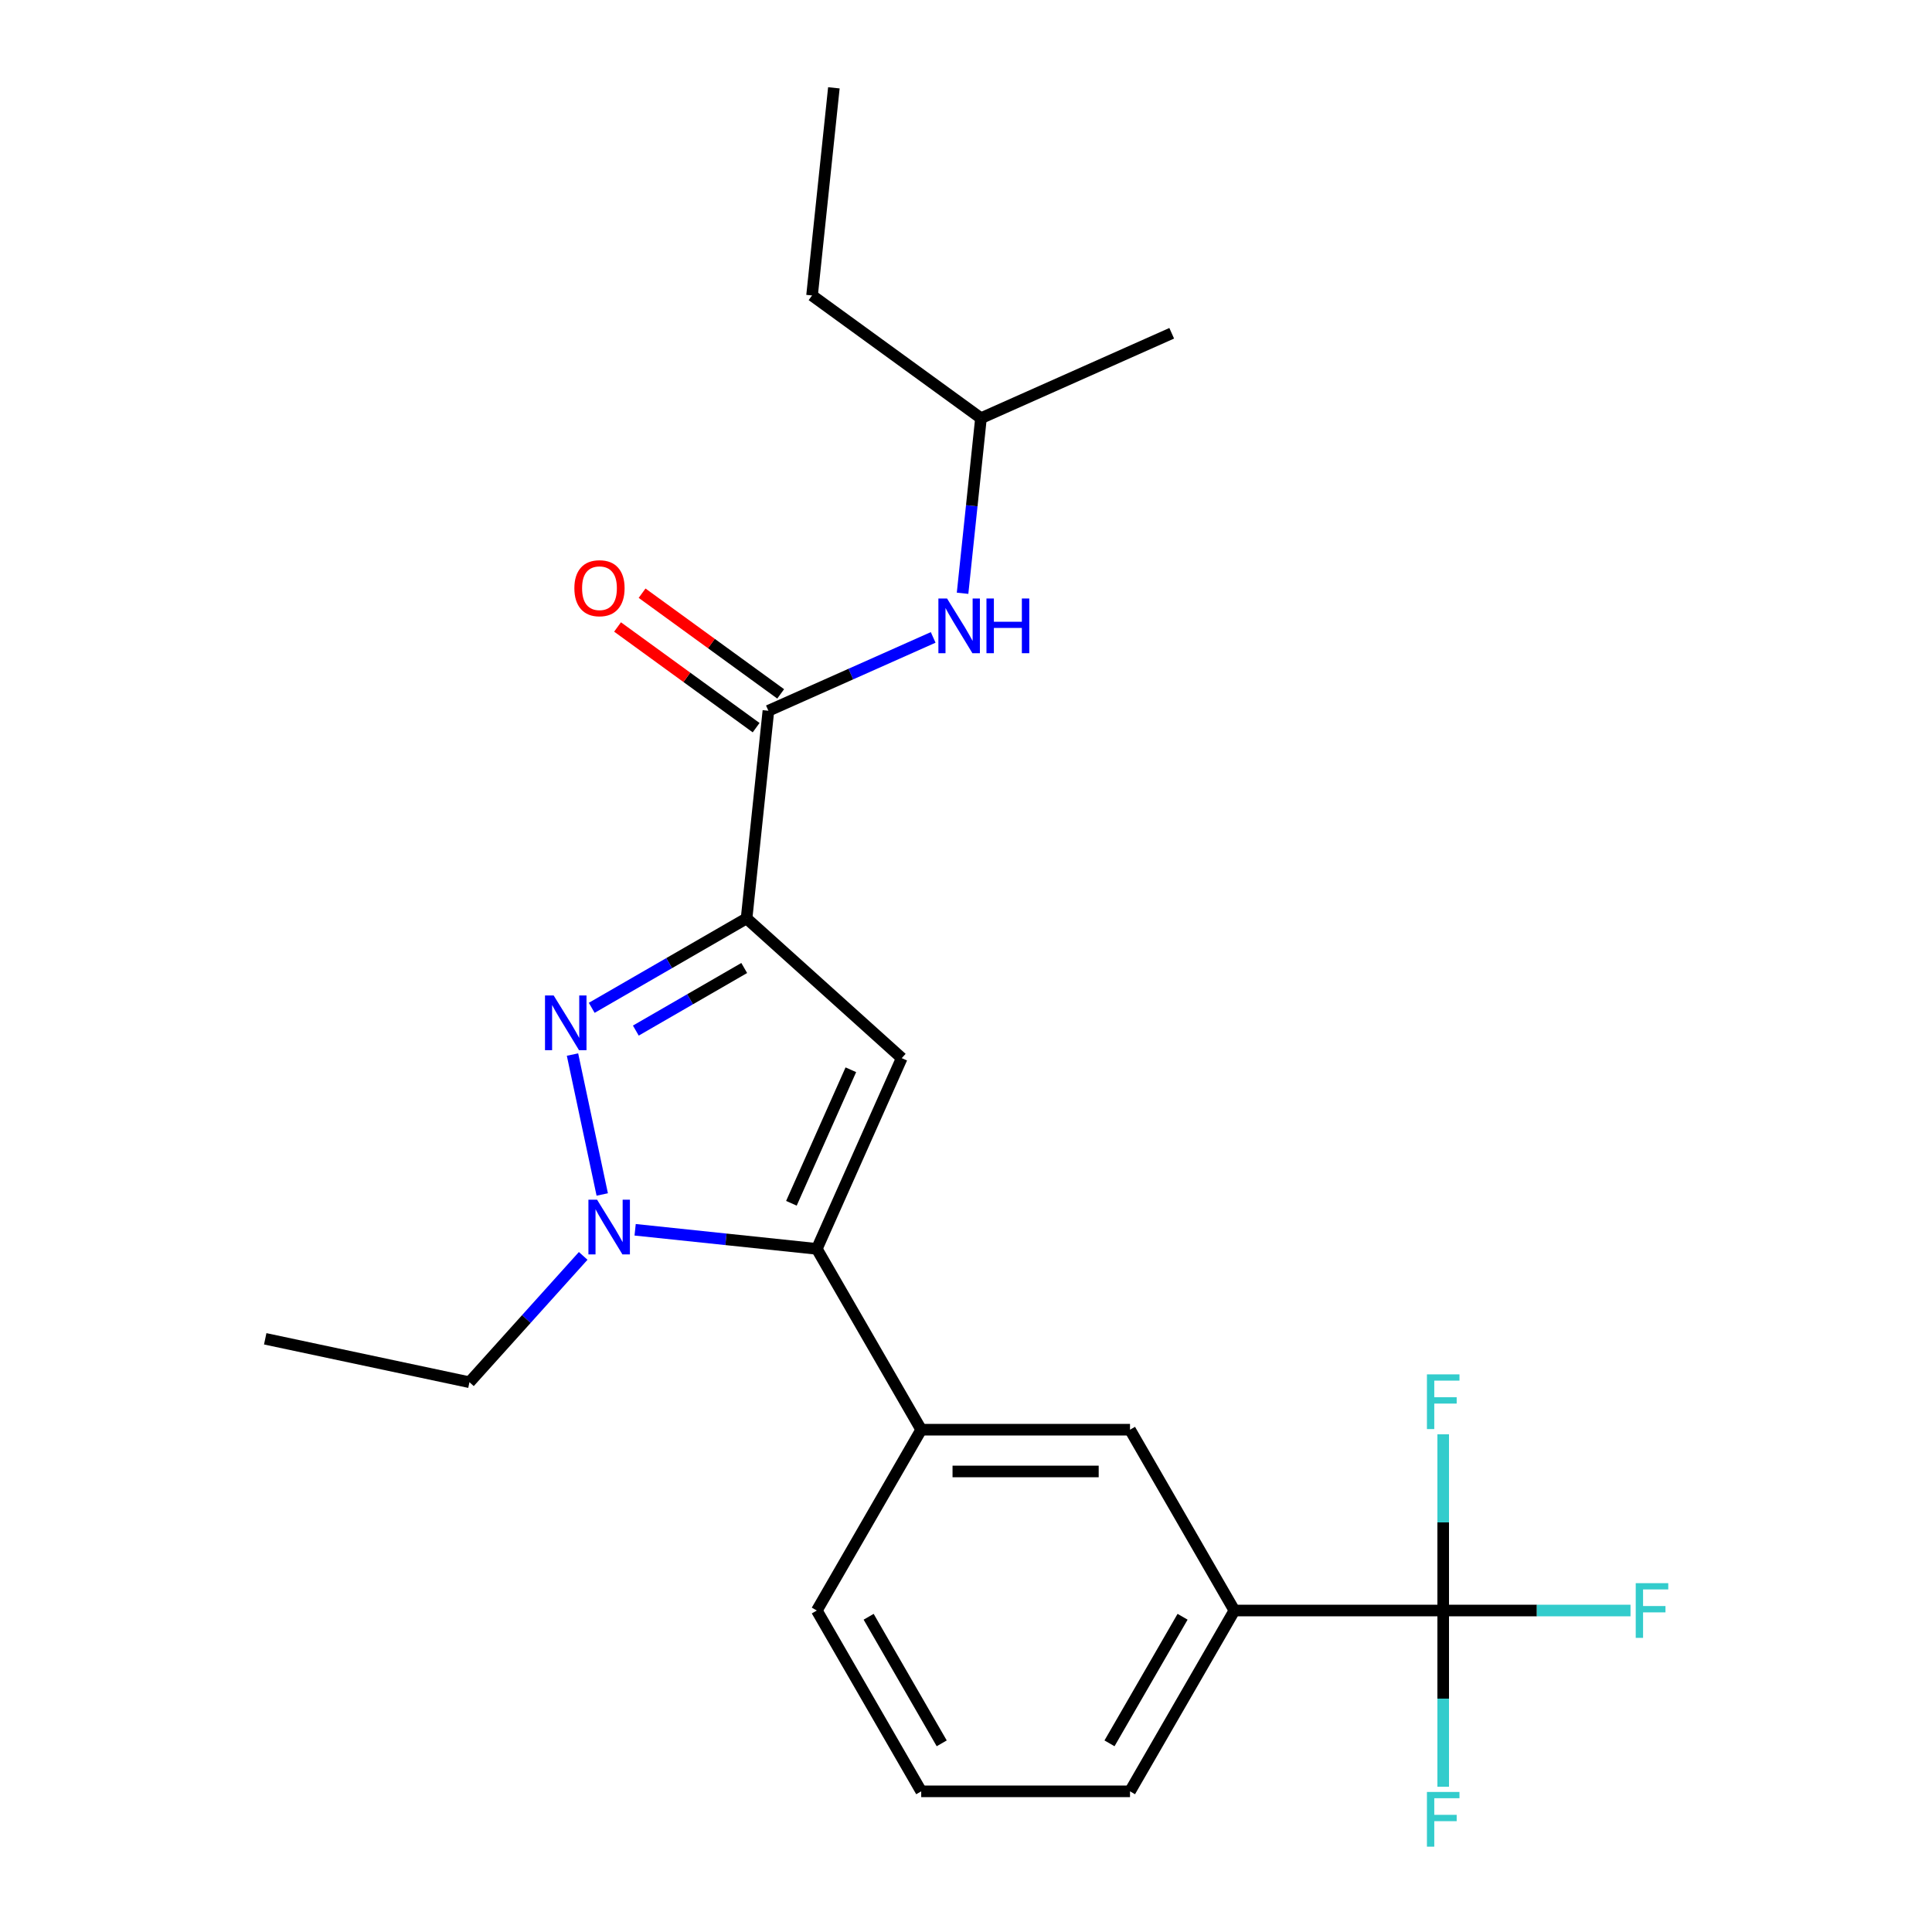 <?xml version='1.0' encoding='iso-8859-1'?>
<svg version='1.1' baseProfile='full'
              xmlns='http://www.w3.org/2000/svg'
                      xmlns:rdkit='http://www.rdkit.org/xml'
                      xmlns:xlink='http://www.w3.org/1999/xlink'
                  xml:space='preserve'
width='1000px' height='1000px' viewBox='0 0 1000 1000'>
<!-- END OF HEADER -->
<rect style='opacity:1.0;fill:#FFFFFF;stroke:none' width='1000' height='1000' x='0' y='0'> </rect>
<path class='bond-0' d='M 483.009,329.922 L 440.366,348.908' style='fill:none;fill-rule:evenodd;stroke:#0000FF;stroke-width:6px;stroke-linecap:butt;stroke-linejoin:miter;stroke-opacity:1' />
<path class='bond-0' d='M 440.366,348.908 L 397.722,367.894' style='fill:none;fill-rule:evenodd;stroke:#000000;stroke-width:6px;stroke-linecap:butt;stroke-linejoin:miter;stroke-opacity:1' />
<path class='bond-1' d='M 498.223,307.076 L 502.985,261.767' style='fill:none;fill-rule:evenodd;stroke:#0000FF;stroke-width:6px;stroke-linecap:butt;stroke-linejoin:miter;stroke-opacity:1' />
<path class='bond-1' d='M 502.985,261.767 L 507.747,216.458' style='fill:none;fill-rule:evenodd;stroke:#000000;stroke-width:6px;stroke-linecap:butt;stroke-linejoin:miter;stroke-opacity:1' />
<path class='bond-2' d='M 404.074,359.151 L 368.209,333.094' style='fill:none;fill-rule:evenodd;stroke:#000000;stroke-width:6px;stroke-linecap:butt;stroke-linejoin:miter;stroke-opacity:1' />
<path class='bond-2' d='M 368.209,333.094 L 332.344,307.036' style='fill:none;fill-rule:evenodd;stroke:#FF0000;stroke-width:6px;stroke-linecap:butt;stroke-linejoin:miter;stroke-opacity:1' />
<path class='bond-2' d='M 391.37,376.638 L 355.505,350.58' style='fill:none;fill-rule:evenodd;stroke:#000000;stroke-width:6px;stroke-linecap:butt;stroke-linejoin:miter;stroke-opacity:1' />
<path class='bond-2' d='M 355.505,350.58 L 319.64,324.522' style='fill:none;fill-rule:evenodd;stroke:#FF0000;stroke-width:6px;stroke-linecap:butt;stroke-linejoin:miter;stroke-opacity:1' />
<path class='bond-3' d='M 397.722,367.894 L 386.426,475.374' style='fill:none;fill-rule:evenodd;stroke:#000000;stroke-width:6px;stroke-linecap:butt;stroke-linejoin:miter;stroke-opacity:1' />
<path class='bond-4' d='M 420.315,152.934 L 507.747,216.458' style='fill:none;fill-rule:evenodd;stroke:#000000;stroke-width:6px;stroke-linecap:butt;stroke-linejoin:miter;stroke-opacity:1' />
<path class='bond-5' d='M 420.315,152.934 L 431.612,45.455' style='fill:none;fill-rule:evenodd;stroke:#000000;stroke-width:6px;stroke-linecap:butt;stroke-linejoin:miter;stroke-opacity:1' />
<path class='bond-6' d='M 507.747,216.458 L 606.476,172.501' style='fill:none;fill-rule:evenodd;stroke:#000000;stroke-width:6px;stroke-linecap:butt;stroke-linejoin:miter;stroke-opacity:1' />
<path class='bond-7' d='M 328.744,636.533 L 375.763,641.475' style='fill:none;fill-rule:evenodd;stroke:#0000FF;stroke-width:6px;stroke-linecap:butt;stroke-linejoin:miter;stroke-opacity:1' />
<path class='bond-7' d='M 375.763,641.475 L 422.782,646.417' style='fill:none;fill-rule:evenodd;stroke:#000000;stroke-width:6px;stroke-linecap:butt;stroke-linejoin:miter;stroke-opacity:1' />
<path class='bond-8' d='M 311.718,618.259 L 296.325,545.841' style='fill:none;fill-rule:evenodd;stroke:#0000FF;stroke-width:6px;stroke-linecap:butt;stroke-linejoin:miter;stroke-opacity:1' />
<path class='bond-9' d='M 301.86,650.049 L 272.424,682.741' style='fill:none;fill-rule:evenodd;stroke:#0000FF;stroke-width:6px;stroke-linecap:butt;stroke-linejoin:miter;stroke-opacity:1' />
<path class='bond-9' d='M 272.424,682.741 L 242.988,715.434' style='fill:none;fill-rule:evenodd;stroke:#000000;stroke-width:6px;stroke-linecap:butt;stroke-linejoin:miter;stroke-opacity:1' />
<path class='bond-10' d='M 422.782,646.417 L 466.739,547.689' style='fill:none;fill-rule:evenodd;stroke:#000000;stroke-width:6px;stroke-linecap:butt;stroke-linejoin:miter;stroke-opacity:1' />
<path class='bond-10' d='M 409.63,622.817 L 440.399,553.706' style='fill:none;fill-rule:evenodd;stroke:#000000;stroke-width:6px;stroke-linecap:butt;stroke-linejoin:miter;stroke-opacity:1' />
<path class='bond-11' d='M 422.782,646.417 L 476.818,740.01' style='fill:none;fill-rule:evenodd;stroke:#000000;stroke-width:6px;stroke-linecap:butt;stroke-linejoin:miter;stroke-opacity:1' />
<path class='bond-12' d='M 466.739,547.689 L 386.426,475.374' style='fill:none;fill-rule:evenodd;stroke:#000000;stroke-width:6px;stroke-linecap:butt;stroke-linejoin:miter;stroke-opacity:1' />
<path class='bond-13' d='M 386.426,475.374 L 346.35,498.512' style='fill:none;fill-rule:evenodd;stroke:#000000;stroke-width:6px;stroke-linecap:butt;stroke-linejoin:miter;stroke-opacity:1' />
<path class='bond-13' d='M 346.35,498.512 L 306.274,521.65' style='fill:none;fill-rule:evenodd;stroke:#0000FF;stroke-width:6px;stroke-linecap:butt;stroke-linejoin:miter;stroke-opacity:1' />
<path class='bond-13' d='M 385.21,501.034 L 357.157,517.231' style='fill:none;fill-rule:evenodd;stroke:#000000;stroke-width:6px;stroke-linecap:butt;stroke-linejoin:miter;stroke-opacity:1' />
<path class='bond-13' d='M 357.157,517.231 L 329.104,533.427' style='fill:none;fill-rule:evenodd;stroke:#0000FF;stroke-width:6px;stroke-linecap:butt;stroke-linejoin:miter;stroke-opacity:1' />
<path class='bond-14' d='M 242.988,715.434 L 137.277,692.964' style='fill:none;fill-rule:evenodd;stroke:#000000;stroke-width:6px;stroke-linecap:butt;stroke-linejoin:miter;stroke-opacity:1' />
<path class='bond-15' d='M 638.926,833.603 L 584.89,927.196' style='fill:none;fill-rule:evenodd;stroke:#000000;stroke-width:6px;stroke-linecap:butt;stroke-linejoin:miter;stroke-opacity:1' />
<path class='bond-15' d='M 612.102,836.835 L 574.277,902.35' style='fill:none;fill-rule:evenodd;stroke:#000000;stroke-width:6px;stroke-linecap:butt;stroke-linejoin:miter;stroke-opacity:1' />
<path class='bond-16' d='M 638.926,833.603 L 584.89,740.01' style='fill:none;fill-rule:evenodd;stroke:#000000;stroke-width:6px;stroke-linecap:butt;stroke-linejoin:miter;stroke-opacity:1' />
<path class='bond-17' d='M 638.926,833.603 L 746.998,833.603' style='fill:none;fill-rule:evenodd;stroke:#000000;stroke-width:6px;stroke-linecap:butt;stroke-linejoin:miter;stroke-opacity:1' />
<path class='bond-18' d='M 584.89,927.196 L 476.818,927.196' style='fill:none;fill-rule:evenodd;stroke:#000000;stroke-width:6px;stroke-linecap:butt;stroke-linejoin:miter;stroke-opacity:1' />
<path class='bond-19' d='M 476.818,927.196 L 422.782,833.603' style='fill:none;fill-rule:evenodd;stroke:#000000;stroke-width:6px;stroke-linecap:butt;stroke-linejoin:miter;stroke-opacity:1' />
<path class='bond-19' d='M 487.431,902.35 L 449.606,836.835' style='fill:none;fill-rule:evenodd;stroke:#000000;stroke-width:6px;stroke-linecap:butt;stroke-linejoin:miter;stroke-opacity:1' />
<path class='bond-20' d='M 422.782,833.603 L 476.818,740.01' style='fill:none;fill-rule:evenodd;stroke:#000000;stroke-width:6px;stroke-linecap:butt;stroke-linejoin:miter;stroke-opacity:1' />
<path class='bond-21' d='M 476.818,740.01 L 584.89,740.01' style='fill:none;fill-rule:evenodd;stroke:#000000;stroke-width:6px;stroke-linecap:butt;stroke-linejoin:miter;stroke-opacity:1' />
<path class='bond-21' d='M 493.029,761.625 L 568.679,761.625' style='fill:none;fill-rule:evenodd;stroke:#000000;stroke-width:6px;stroke-linecap:butt;stroke-linejoin:miter;stroke-opacity:1' />
<path class='bond-22' d='M 746.998,833.603 L 795.473,833.603' style='fill:none;fill-rule:evenodd;stroke:#000000;stroke-width:6px;stroke-linecap:butt;stroke-linejoin:miter;stroke-opacity:1' />
<path class='bond-22' d='M 795.473,833.603 L 843.948,833.603' style='fill:none;fill-rule:evenodd;stroke:#33CCCC;stroke-width:6px;stroke-linecap:butt;stroke-linejoin:miter;stroke-opacity:1' />
<path class='bond-23' d='M 746.998,833.603 L 746.998,879.208' style='fill:none;fill-rule:evenodd;stroke:#000000;stroke-width:6px;stroke-linecap:butt;stroke-linejoin:miter;stroke-opacity:1' />
<path class='bond-23' d='M 746.998,879.208 L 746.998,924.813' style='fill:none;fill-rule:evenodd;stroke:#33CCCC;stroke-width:6px;stroke-linecap:butt;stroke-linejoin:miter;stroke-opacity:1' />
<path class='bond-24' d='M 746.998,833.603 L 746.998,787.998' style='fill:none;fill-rule:evenodd;stroke:#000000;stroke-width:6px;stroke-linecap:butt;stroke-linejoin:miter;stroke-opacity:1' />
<path class='bond-24' d='M 746.998,787.998 L 746.998,742.393' style='fill:none;fill-rule:evenodd;stroke:#33CCCC;stroke-width:6px;stroke-linecap:butt;stroke-linejoin:miter;stroke-opacity:1' />
<path  class='atom-0' d='M 490.191 309.778
L 499.471 324.778
Q 500.391 326.258, 501.871 328.938
Q 503.351 331.618, 503.431 331.778
L 503.431 309.778
L 507.191 309.778
L 507.191 338.098
L 503.311 338.098
L 493.351 321.698
Q 492.191 319.778, 490.951 317.578
Q 489.751 315.378, 489.391 314.698
L 489.391 338.098
L 485.711 338.098
L 485.711 309.778
L 490.191 309.778
' fill='#0000FF'/>
<path  class='atom-0' d='M 510.591 309.778
L 514.431 309.778
L 514.431 321.818
L 528.911 321.818
L 528.911 309.778
L 532.751 309.778
L 532.751 338.098
L 528.911 338.098
L 528.911 325.018
L 514.431 325.018
L 514.431 338.098
L 510.591 338.098
L 510.591 309.778
' fill='#0000FF'/>
<path  class='atom-3' d='M 297.29 304.451
Q 297.29 297.651, 300.65 293.851
Q 304.01 290.051, 310.29 290.051
Q 316.57 290.051, 319.93 293.851
Q 323.29 297.651, 323.29 304.451
Q 323.29 311.331, 319.89 315.251
Q 316.49 319.131, 310.29 319.131
Q 304.05 319.131, 300.65 315.251
Q 297.29 311.371, 297.29 304.451
M 310.29 315.931
Q 314.61 315.931, 316.93 313.051
Q 319.29 310.131, 319.29 304.451
Q 319.29 298.891, 316.93 296.091
Q 314.61 293.251, 310.29 293.251
Q 305.97 293.251, 303.61 296.051
Q 301.29 298.851, 301.29 304.451
Q 301.29 310.171, 303.61 313.051
Q 305.97 315.931, 310.29 315.931
' fill='#FF0000'/>
<path  class='atom-5' d='M 309.042 620.961
L 318.322 635.961
Q 319.242 637.441, 320.722 640.121
Q 322.202 642.801, 322.282 642.961
L 322.282 620.961
L 326.042 620.961
L 326.042 649.281
L 322.162 649.281
L 312.202 632.881
Q 311.042 630.961, 309.802 628.761
Q 308.602 626.561, 308.242 625.881
L 308.242 649.281
L 304.562 649.281
L 304.562 620.961
L 309.042 620.961
' fill='#0000FF'/>
<path  class='atom-9' d='M 286.572 515.25
L 295.852 530.25
Q 296.772 531.73, 298.252 534.41
Q 299.732 537.09, 299.812 537.25
L 299.812 515.25
L 303.572 515.25
L 303.572 543.57
L 299.692 543.57
L 289.732 527.17
Q 288.572 525.25, 287.332 523.05
Q 286.132 520.85, 285.772 520.17
L 285.772 543.57
L 282.092 543.57
L 282.092 515.25
L 286.572 515.25
' fill='#0000FF'/>
<path  class='atom-19' d='M 846.65 819.443
L 863.49 819.443
L 863.49 822.683
L 850.45 822.683
L 850.45 831.283
L 862.05 831.283
L 862.05 834.563
L 850.45 834.563
L 850.45 847.763
L 846.65 847.763
L 846.65 819.443
' fill='#33CCCC'/>
<path  class='atom-20' d='M 738.578 927.515
L 755.418 927.515
L 755.418 930.755
L 742.378 930.755
L 742.378 939.355
L 753.978 939.355
L 753.978 942.635
L 742.378 942.635
L 742.378 955.835
L 738.578 955.835
L 738.578 927.515
' fill='#33CCCC'/>
<path  class='atom-21' d='M 738.578 711.371
L 755.418 711.371
L 755.418 714.611
L 742.378 714.611
L 742.378 723.211
L 753.978 723.211
L 753.978 726.491
L 742.378 726.491
L 742.378 739.691
L 738.578 739.691
L 738.578 711.371
' fill='#33CCCC'/>
</svg>
